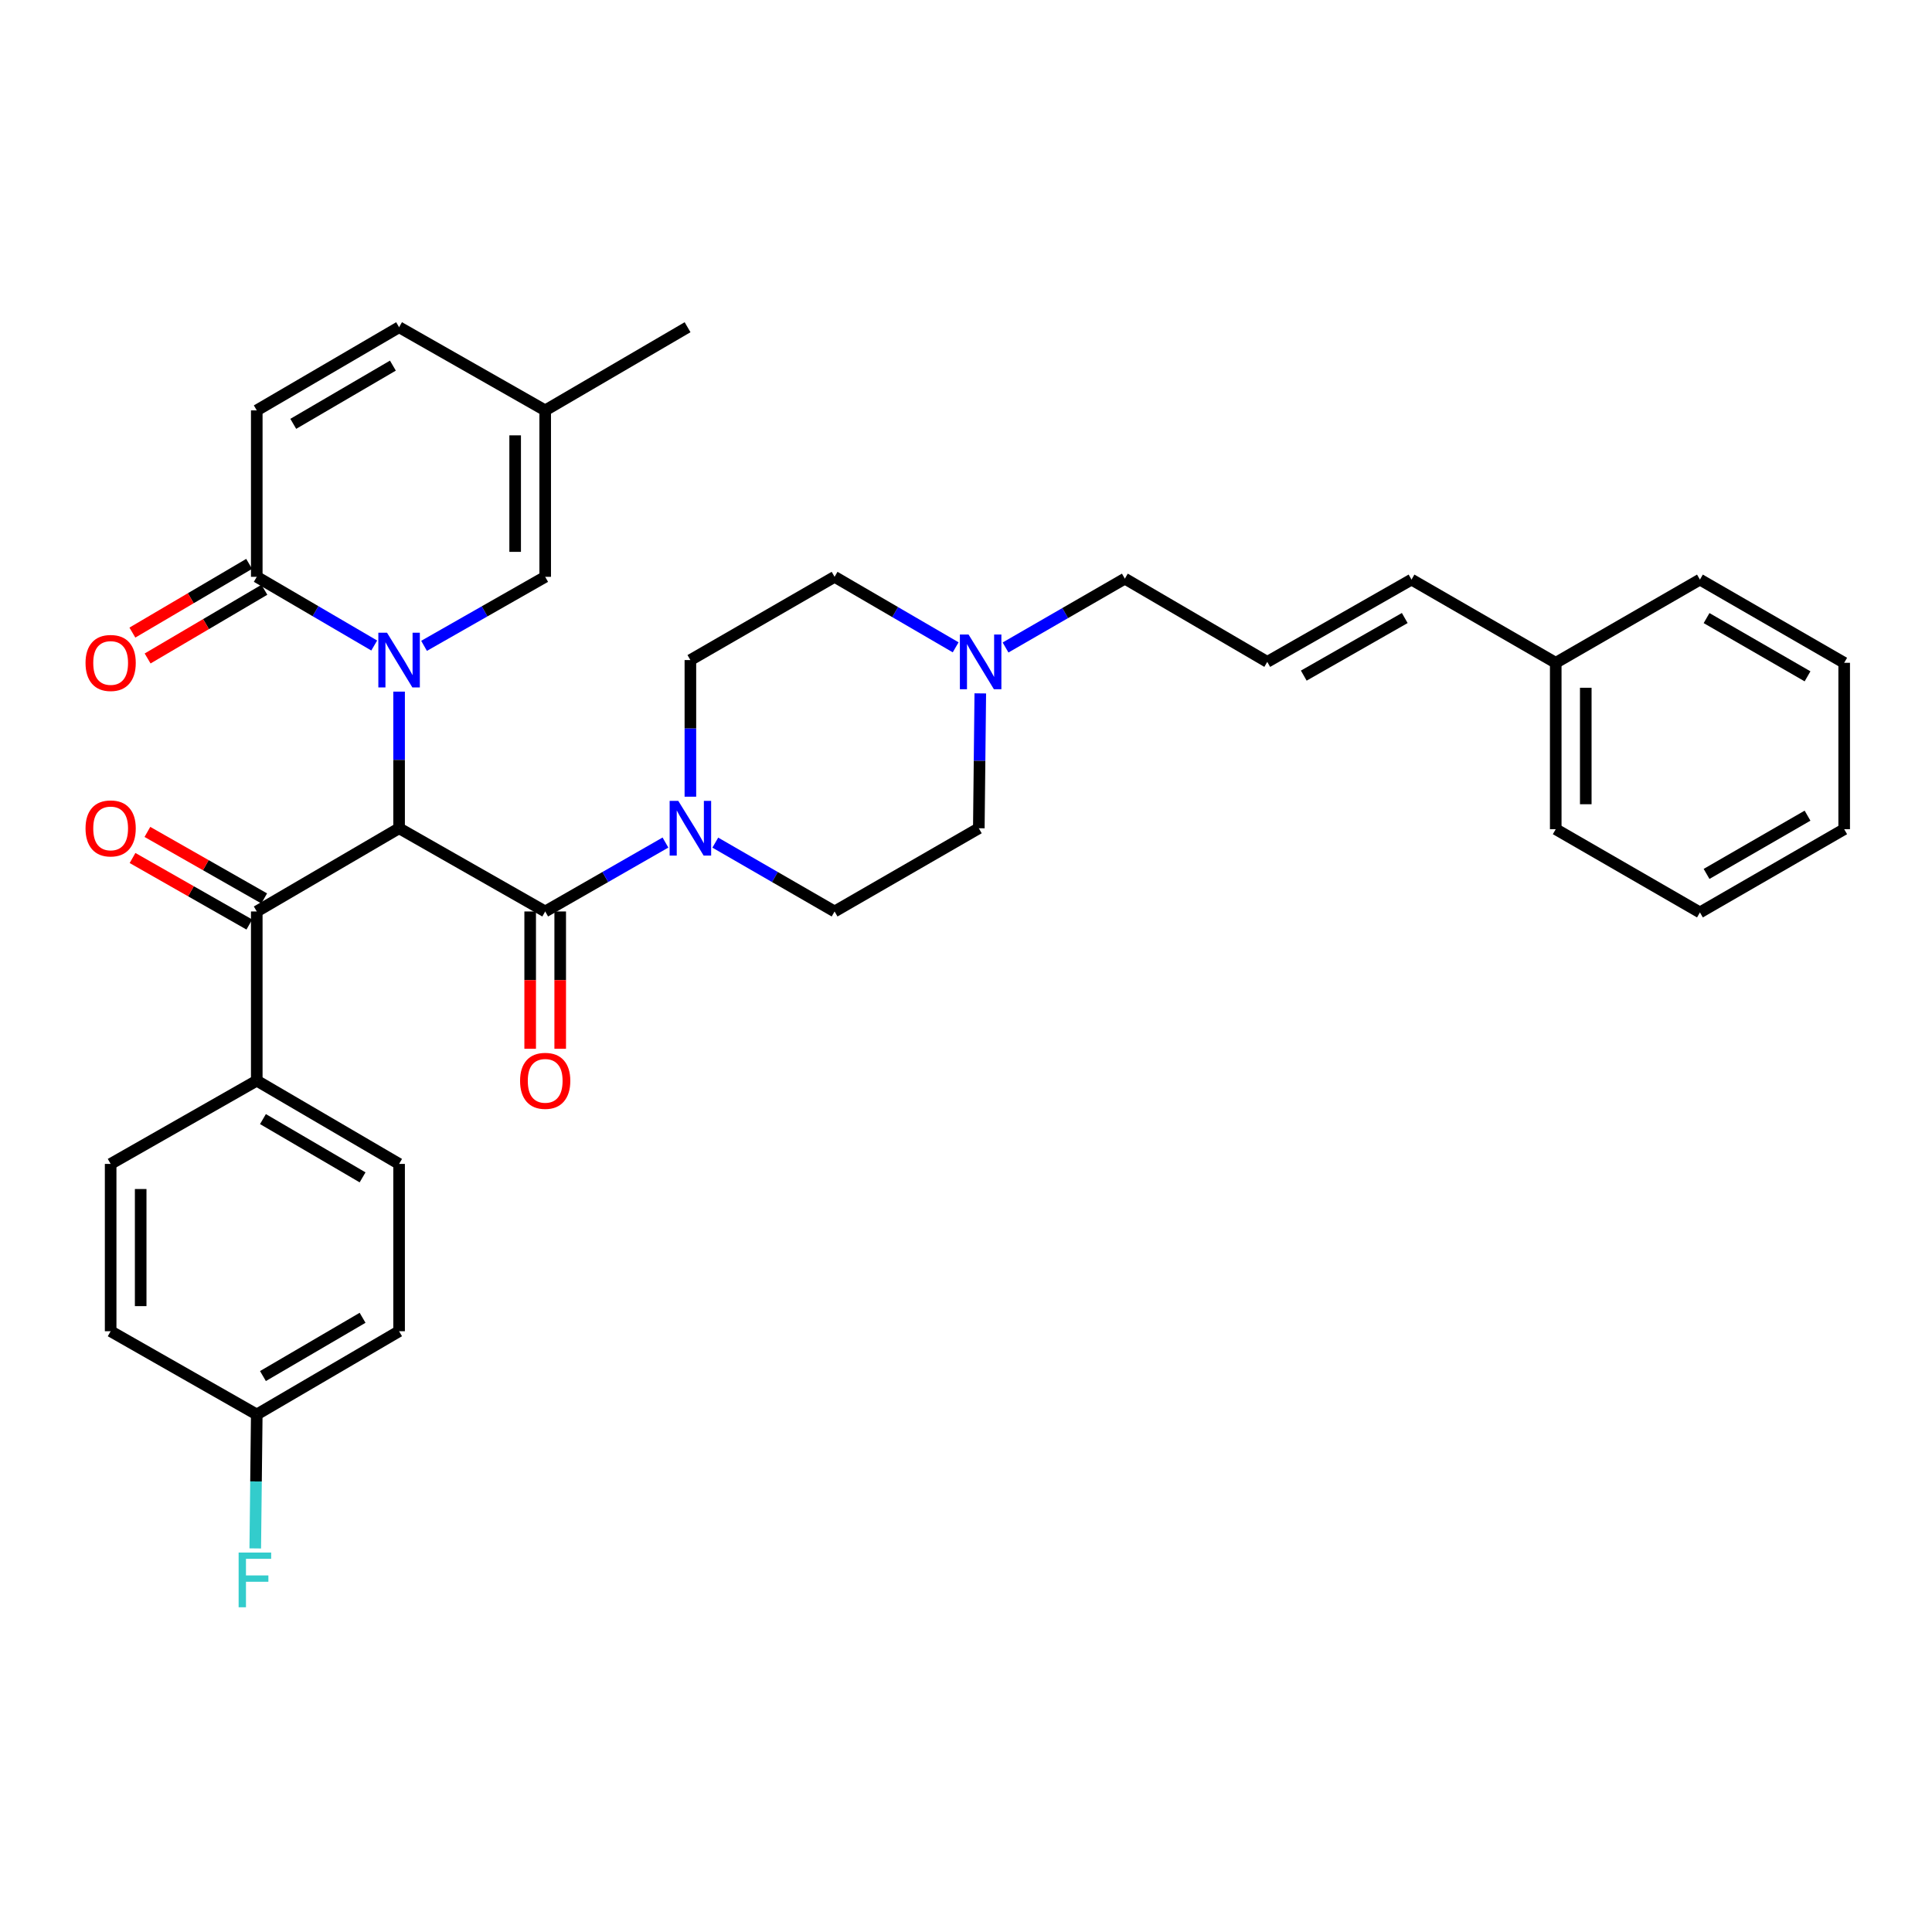 <?xml version='1.0' encoding='iso-8859-1'?>
<svg version='1.1' baseProfile='full'
              xmlns='http://www.w3.org/2000/svg'
                      xmlns:rdkit='http://www.rdkit.org/xml'
                      xmlns:xlink='http://www.w3.org/1999/xlink'
                  xml:space='preserve'
width='1000px' height='1000px' viewBox='0 0 1000 1000'>
<!-- END OF HEADER -->
<rect style='opacity:1.0;fill:#FFFFFF;stroke:none' width='1000' height='1000' x='0' y='0'> </rect>
<path class='bond-0' d='M 206.569,357.986 L 206.569,393.346' style='fill:none;fill-rule:evenodd;stroke:#0000FF;stroke-width:6px;stroke-linecap:butt;stroke-linejoin:miter;stroke-opacity:1' />
<path class='bond-0' d='M 206.569,393.346 L 206.569,428.705' style='fill:none;fill-rule:evenodd;stroke:#000000;stroke-width:6px;stroke-linecap:butt;stroke-linejoin:miter;stroke-opacity:1' />
<path class='bond-2' d='M 193.695,334.12 L 163.298,316.341' style='fill:none;fill-rule:evenodd;stroke:#0000FF;stroke-width:6px;stroke-linecap:butt;stroke-linejoin:miter;stroke-opacity:1' />
<path class='bond-2' d='M 163.298,316.341 L 132.9,298.562' style='fill:none;fill-rule:evenodd;stroke:#000000;stroke-width:6px;stroke-linecap:butt;stroke-linejoin:miter;stroke-opacity:1' />
<path class='bond-5' d='M 219.485,334.29 L 250.837,316.426' style='fill:none;fill-rule:evenodd;stroke:#0000FF;stroke-width:6px;stroke-linecap:butt;stroke-linejoin:miter;stroke-opacity:1' />
<path class='bond-5' d='M 250.837,316.426 L 282.19,298.562' style='fill:none;fill-rule:evenodd;stroke:#000000;stroke-width:6px;stroke-linecap:butt;stroke-linejoin:miter;stroke-opacity:1' />
<path class='bond-1' d='M 206.569,428.705 L 282.19,471.775' style='fill:none;fill-rule:evenodd;stroke:#000000;stroke-width:6px;stroke-linecap:butt;stroke-linejoin:miter;stroke-opacity:1' />
<path class='bond-3' d='M 206.569,428.705 L 132.9,471.775' style='fill:none;fill-rule:evenodd;stroke:#000000;stroke-width:6px;stroke-linecap:butt;stroke-linejoin:miter;stroke-opacity:1' />
<path class='bond-4' d='M 282.19,471.775 L 313.314,453.938' style='fill:none;fill-rule:evenodd;stroke:#000000;stroke-width:6px;stroke-linecap:butt;stroke-linejoin:miter;stroke-opacity:1' />
<path class='bond-4' d='M 313.314,453.938 L 344.438,436.101' style='fill:none;fill-rule:evenodd;stroke:#0000FF;stroke-width:6px;stroke-linecap:butt;stroke-linejoin:miter;stroke-opacity:1' />
<path class='bond-11' d='M 274.417,471.775 L 274.417,507.311' style='fill:none;fill-rule:evenodd;stroke:#000000;stroke-width:6px;stroke-linecap:butt;stroke-linejoin:miter;stroke-opacity:1' />
<path class='bond-11' d='M 274.417,507.311 L 274.417,542.848' style='fill:none;fill-rule:evenodd;stroke:#FF0000;stroke-width:6px;stroke-linecap:butt;stroke-linejoin:miter;stroke-opacity:1' />
<path class='bond-11' d='M 289.962,471.775 L 289.962,507.311' style='fill:none;fill-rule:evenodd;stroke:#000000;stroke-width:6px;stroke-linecap:butt;stroke-linejoin:miter;stroke-opacity:1' />
<path class='bond-11' d='M 289.962,507.311 L 289.962,542.848' style='fill:none;fill-rule:evenodd;stroke:#FF0000;stroke-width:6px;stroke-linecap:butt;stroke-linejoin:miter;stroke-opacity:1' />
<path class='bond-6' d='M 132.9,298.562 L 132.9,212.414' style='fill:none;fill-rule:evenodd;stroke:#000000;stroke-width:6px;stroke-linecap:butt;stroke-linejoin:miter;stroke-opacity:1' />
<path class='bond-13' d='M 128.958,291.863 L 98.74,309.645' style='fill:none;fill-rule:evenodd;stroke:#000000;stroke-width:6px;stroke-linecap:butt;stroke-linejoin:miter;stroke-opacity:1' />
<path class='bond-13' d='M 98.74,309.645 L 68.522,327.426' style='fill:none;fill-rule:evenodd;stroke:#FF0000;stroke-width:6px;stroke-linecap:butt;stroke-linejoin:miter;stroke-opacity:1' />
<path class='bond-13' d='M 136.842,305.261 L 106.624,323.043' style='fill:none;fill-rule:evenodd;stroke:#000000;stroke-width:6px;stroke-linecap:butt;stroke-linejoin:miter;stroke-opacity:1' />
<path class='bond-13' d='M 106.624,323.043 L 76.407,340.824' style='fill:none;fill-rule:evenodd;stroke:#FF0000;stroke-width:6px;stroke-linecap:butt;stroke-linejoin:miter;stroke-opacity:1' />
<path class='bond-10' d='M 132.9,471.775 L 132.9,559.357' style='fill:none;fill-rule:evenodd;stroke:#000000;stroke-width:6px;stroke-linecap:butt;stroke-linejoin:miter;stroke-opacity:1' />
<path class='bond-12' d='M 136.747,465.021 L 106.52,447.807' style='fill:none;fill-rule:evenodd;stroke:#000000;stroke-width:6px;stroke-linecap:butt;stroke-linejoin:miter;stroke-opacity:1' />
<path class='bond-12' d='M 106.52,447.807 L 76.293,430.593' style='fill:none;fill-rule:evenodd;stroke:#FF0000;stroke-width:6px;stroke-linecap:butt;stroke-linejoin:miter;stroke-opacity:1' />
<path class='bond-12' d='M 129.054,478.529 L 98.827,461.316' style='fill:none;fill-rule:evenodd;stroke:#000000;stroke-width:6px;stroke-linecap:butt;stroke-linejoin:miter;stroke-opacity:1' />
<path class='bond-12' d='M 98.827,461.316 L 68.6,444.102' style='fill:none;fill-rule:evenodd;stroke:#FF0000;stroke-width:6px;stroke-linecap:butt;stroke-linejoin:miter;stroke-opacity:1' />
<path class='bond-15' d='M 357.344,412.369 L 357.344,377.009' style='fill:none;fill-rule:evenodd;stroke:#0000FF;stroke-width:6px;stroke-linecap:butt;stroke-linejoin:miter;stroke-opacity:1' />
<path class='bond-15' d='M 357.344,377.009 L 357.344,341.65' style='fill:none;fill-rule:evenodd;stroke:#000000;stroke-width:6px;stroke-linecap:butt;stroke-linejoin:miter;stroke-opacity:1' />
<path class='bond-16' d='M 370.238,436.146 L 401.109,453.96' style='fill:none;fill-rule:evenodd;stroke:#0000FF;stroke-width:6px;stroke-linecap:butt;stroke-linejoin:miter;stroke-opacity:1' />
<path class='bond-16' d='M 401.109,453.96 L 431.98,471.775' style='fill:none;fill-rule:evenodd;stroke:#000000;stroke-width:6px;stroke-linecap:butt;stroke-linejoin:miter;stroke-opacity:1' />
<path class='bond-7' d='M 282.19,298.562 L 282.19,212.414' style='fill:none;fill-rule:evenodd;stroke:#000000;stroke-width:6px;stroke-linecap:butt;stroke-linejoin:miter;stroke-opacity:1' />
<path class='bond-7' d='M 266.644,285.64 L 266.644,225.336' style='fill:none;fill-rule:evenodd;stroke:#000000;stroke-width:6px;stroke-linecap:butt;stroke-linejoin:miter;stroke-opacity:1' />
<path class='bond-34' d='M 132.9,212.414 L 206.569,169.37' style='fill:none;fill-rule:evenodd;stroke:#000000;stroke-width:6px;stroke-linecap:butt;stroke-linejoin:miter;stroke-opacity:1' />
<path class='bond-34' d='M 151.793,219.38 L 203.361,189.249' style='fill:none;fill-rule:evenodd;stroke:#000000;stroke-width:6px;stroke-linecap:butt;stroke-linejoin:miter;stroke-opacity:1' />
<path class='bond-9' d='M 282.19,212.414 L 206.569,169.37' style='fill:none;fill-rule:evenodd;stroke:#000000;stroke-width:6px;stroke-linecap:butt;stroke-linejoin:miter;stroke-opacity:1' />
<path class='bond-28' d='M 282.19,212.414 L 355.884,169.37' style='fill:none;fill-rule:evenodd;stroke:#000000;stroke-width:6px;stroke-linecap:butt;stroke-linejoin:miter;stroke-opacity:1' />
<path class='bond-8' d='M 507.397,358.896 L 507.015,393.8' style='fill:none;fill-rule:evenodd;stroke:#0000FF;stroke-width:6px;stroke-linecap:butt;stroke-linejoin:miter;stroke-opacity:1' />
<path class='bond-8' d='M 507.015,393.8 L 506.634,428.705' style='fill:none;fill-rule:evenodd;stroke:#000000;stroke-width:6px;stroke-linecap:butt;stroke-linejoin:miter;stroke-opacity:1' />
<path class='bond-23' d='M 520.47,335.141 L 551.345,317.322' style='fill:none;fill-rule:evenodd;stroke:#0000FF;stroke-width:6px;stroke-linecap:butt;stroke-linejoin:miter;stroke-opacity:1' />
<path class='bond-23' d='M 551.345,317.322 L 582.22,299.504' style='fill:none;fill-rule:evenodd;stroke:#000000;stroke-width:6px;stroke-linecap:butt;stroke-linejoin:miter;stroke-opacity:1' />
<path class='bond-36' d='M 494.648,335.055 L 463.314,316.809' style='fill:none;fill-rule:evenodd;stroke:#0000FF;stroke-width:6px;stroke-linecap:butt;stroke-linejoin:miter;stroke-opacity:1' />
<path class='bond-36' d='M 463.314,316.809 L 431.98,298.562' style='fill:none;fill-rule:evenodd;stroke:#000000;stroke-width:6px;stroke-linecap:butt;stroke-linejoin:miter;stroke-opacity:1' />
<path class='bond-18' d='M 132.9,559.357 L 206.569,602.444' style='fill:none;fill-rule:evenodd;stroke:#000000;stroke-width:6px;stroke-linecap:butt;stroke-linejoin:miter;stroke-opacity:1' />
<path class='bond-18' d='M 136.102,579.239 L 187.67,609.4' style='fill:none;fill-rule:evenodd;stroke:#000000;stroke-width:6px;stroke-linecap:butt;stroke-linejoin:miter;stroke-opacity:1' />
<path class='bond-19' d='M 132.9,559.357 L 57.271,602.444' style='fill:none;fill-rule:evenodd;stroke:#000000;stroke-width:6px;stroke-linecap:butt;stroke-linejoin:miter;stroke-opacity:1' />
<path class='bond-14' d='M 655.932,342.582 L 582.22,299.504' style='fill:none;fill-rule:evenodd;stroke:#000000;stroke-width:6px;stroke-linecap:butt;stroke-linejoin:miter;stroke-opacity:1' />
<path class='bond-17' d='M 655.932,342.582 L 730.594,299.996' style='fill:none;fill-rule:evenodd;stroke:#000000;stroke-width:6px;stroke-linecap:butt;stroke-linejoin:miter;stroke-opacity:1' />
<path class='bond-17' d='M 674.833,349.698 L 727.097,319.887' style='fill:none;fill-rule:evenodd;stroke:#000000;stroke-width:6px;stroke-linecap:butt;stroke-linejoin:miter;stroke-opacity:1' />
<path class='bond-20' d='M 357.344,341.65 L 431.98,298.562' style='fill:none;fill-rule:evenodd;stroke:#000000;stroke-width:6px;stroke-linecap:butt;stroke-linejoin:miter;stroke-opacity:1' />
<path class='bond-21' d='M 431.98,471.775 L 506.634,428.705' style='fill:none;fill-rule:evenodd;stroke:#000000;stroke-width:6px;stroke-linecap:butt;stroke-linejoin:miter;stroke-opacity:1' />
<path class='bond-26' d='M 730.594,299.996 L 805.247,343.066' style='fill:none;fill-rule:evenodd;stroke:#000000;stroke-width:6px;stroke-linecap:butt;stroke-linejoin:miter;stroke-opacity:1' />
<path class='bond-25' d='M 206.569,602.444 L 206.569,689.042' style='fill:none;fill-rule:evenodd;stroke:#000000;stroke-width:6px;stroke-linecap:butt;stroke-linejoin:miter;stroke-opacity:1' />
<path class='bond-24' d='M 57.271,602.444 L 57.271,689.042' style='fill:none;fill-rule:evenodd;stroke:#000000;stroke-width:6px;stroke-linecap:butt;stroke-linejoin:miter;stroke-opacity:1' />
<path class='bond-24' d='M 72.816,615.434 L 72.816,676.052' style='fill:none;fill-rule:evenodd;stroke:#000000;stroke-width:6px;stroke-linecap:butt;stroke-linejoin:miter;stroke-opacity:1' />
<path class='bond-22' d='M 132.9,732.129 L 57.271,689.042' style='fill:none;fill-rule:evenodd;stroke:#000000;stroke-width:6px;stroke-linecap:butt;stroke-linejoin:miter;stroke-opacity:1' />
<path class='bond-27' d='M 132.9,732.129 L 132.509,766.794' style='fill:none;fill-rule:evenodd;stroke:#000000;stroke-width:6px;stroke-linecap:butt;stroke-linejoin:miter;stroke-opacity:1' />
<path class='bond-27' d='M 132.509,766.794 L 132.117,801.459' style='fill:none;fill-rule:evenodd;stroke:#33CCCC;stroke-width:6px;stroke-linecap:butt;stroke-linejoin:miter;stroke-opacity:1' />
<path class='bond-35' d='M 132.9,732.129 L 206.569,689.042' style='fill:none;fill-rule:evenodd;stroke:#000000;stroke-width:6px;stroke-linecap:butt;stroke-linejoin:miter;stroke-opacity:1' />
<path class='bond-35' d='M 136.102,712.247 L 187.67,682.086' style='fill:none;fill-rule:evenodd;stroke:#000000;stroke-width:6px;stroke-linecap:butt;stroke-linejoin:miter;stroke-opacity:1' />
<path class='bond-29' d='M 805.247,343.066 L 805.247,429.189' style='fill:none;fill-rule:evenodd;stroke:#000000;stroke-width:6px;stroke-linecap:butt;stroke-linejoin:miter;stroke-opacity:1' />
<path class='bond-29' d='M 820.793,355.984 L 820.793,416.27' style='fill:none;fill-rule:evenodd;stroke:#000000;stroke-width:6px;stroke-linecap:butt;stroke-linejoin:miter;stroke-opacity:1' />
<path class='bond-30' d='M 805.247,343.066 L 879.883,299.996' style='fill:none;fill-rule:evenodd;stroke:#000000;stroke-width:6px;stroke-linecap:butt;stroke-linejoin:miter;stroke-opacity:1' />
<path class='bond-32' d='M 805.247,429.189 L 879.883,472.267' style='fill:none;fill-rule:evenodd;stroke:#000000;stroke-width:6px;stroke-linecap:butt;stroke-linejoin:miter;stroke-opacity:1' />
<path class='bond-31' d='M 879.883,299.996 L 954.545,343.066' style='fill:none;fill-rule:evenodd;stroke:#000000;stroke-width:6px;stroke-linecap:butt;stroke-linejoin:miter;stroke-opacity:1' />
<path class='bond-31' d='M 883.315,319.922 L 935.578,350.071' style='fill:none;fill-rule:evenodd;stroke:#000000;stroke-width:6px;stroke-linecap:butt;stroke-linejoin:miter;stroke-opacity:1' />
<path class='bond-33' d='M 954.545,343.066 L 954.545,429.189' style='fill:none;fill-rule:evenodd;stroke:#000000;stroke-width:6px;stroke-linecap:butt;stroke-linejoin:miter;stroke-opacity:1' />
<path class='bond-37' d='M 879.883,472.267 L 954.545,429.189' style='fill:none;fill-rule:evenodd;stroke:#000000;stroke-width:6px;stroke-linecap:butt;stroke-linejoin:miter;stroke-opacity:1' />
<path class='bond-37' d='M 883.314,452.34 L 935.577,422.185' style='fill:none;fill-rule:evenodd;stroke:#000000;stroke-width:6px;stroke-linecap:butt;stroke-linejoin:miter;stroke-opacity:1' />
<path  class='atom-0' d='M 200.309 327.49
L 209.589 342.49
Q 210.509 343.97, 211.989 346.65
Q 213.469 349.33, 213.549 349.49
L 213.549 327.49
L 217.309 327.49
L 217.309 355.81
L 213.429 355.81
L 203.469 339.41
Q 202.309 337.49, 201.069 335.29
Q 199.869 333.09, 199.509 332.41
L 199.509 355.81
L 195.829 355.81
L 195.829 327.49
L 200.309 327.49
' fill='#0000FF'/>
<path  class='atom-5' d='M 351.084 414.545
L 360.364 429.545
Q 361.284 431.025, 362.764 433.705
Q 364.244 436.385, 364.324 436.545
L 364.324 414.545
L 368.084 414.545
L 368.084 442.865
L 364.204 442.865
L 354.244 426.465
Q 353.084 424.545, 351.844 422.345
Q 350.644 420.145, 350.284 419.465
L 350.284 442.865
L 346.604 442.865
L 346.604 414.545
L 351.084 414.545
' fill='#0000FF'/>
<path  class='atom-9' d='M 501.315 328.422
L 510.595 343.422
Q 511.515 344.902, 512.995 347.582
Q 514.475 350.262, 514.555 350.422
L 514.555 328.422
L 518.315 328.422
L 518.315 356.742
L 514.435 356.742
L 504.475 340.342
Q 503.315 338.422, 502.075 336.222
Q 500.875 334.022, 500.515 333.342
L 500.515 356.742
L 496.835 356.742
L 496.835 328.422
L 501.315 328.422
' fill='#0000FF'/>
<path  class='atom-12' d='M 269.19 559.437
Q 269.19 552.637, 272.55 548.837
Q 275.91 545.037, 282.19 545.037
Q 288.47 545.037, 291.83 548.837
Q 295.19 552.637, 295.19 559.437
Q 295.19 566.317, 291.79 570.237
Q 288.39 574.117, 282.19 574.117
Q 275.95 574.117, 272.55 570.237
Q 269.19 566.357, 269.19 559.437
M 282.19 570.917
Q 286.51 570.917, 288.83 568.037
Q 291.19 565.117, 291.19 559.437
Q 291.19 553.877, 288.83 551.077
Q 286.51 548.237, 282.19 548.237
Q 277.87 548.237, 275.51 551.037
Q 273.19 553.837, 273.19 559.437
Q 273.19 565.157, 275.51 568.037
Q 277.87 570.917, 282.19 570.917
' fill='#FF0000'/>
<path  class='atom-13' d='M 44.271 428.785
Q 44.271 421.985, 47.631 418.185
Q 50.991 414.385, 57.271 414.385
Q 63.551 414.385, 66.911 418.185
Q 70.271 421.985, 70.271 428.785
Q 70.271 435.665, 66.871 439.585
Q 63.471 443.465, 57.271 443.465
Q 51.031 443.465, 47.631 439.585
Q 44.271 435.705, 44.271 428.785
M 57.271 440.265
Q 61.591 440.265, 63.911 437.385
Q 66.271 434.465, 66.271 428.785
Q 66.271 423.225, 63.911 420.425
Q 61.591 417.585, 57.271 417.585
Q 52.951 417.585, 50.591 420.385
Q 48.271 423.185, 48.271 428.785
Q 48.271 434.505, 50.591 437.385
Q 52.951 440.265, 57.271 440.265
' fill='#FF0000'/>
<path  class='atom-14' d='M 44.271 343.146
Q 44.271 336.346, 47.631 332.546
Q 50.991 328.746, 57.271 328.746
Q 63.551 328.746, 66.911 332.546
Q 70.271 336.346, 70.271 343.146
Q 70.271 350.026, 66.871 353.946
Q 63.471 357.826, 57.271 357.826
Q 51.031 357.826, 47.631 353.946
Q 44.271 350.066, 44.271 343.146
M 57.271 354.626
Q 61.591 354.626, 63.911 351.746
Q 66.271 348.826, 66.271 343.146
Q 66.271 337.586, 63.911 334.786
Q 61.591 331.946, 57.271 331.946
Q 52.951 331.946, 50.591 334.746
Q 48.271 337.546, 48.271 343.146
Q 48.271 348.866, 50.591 351.746
Q 52.951 354.626, 57.271 354.626
' fill='#FF0000'/>
<path  class='atom-28' d='M 123.513 803.6
L 140.353 803.6
L 140.353 806.84
L 127.313 806.84
L 127.313 815.44
L 138.913 815.44
L 138.913 818.72
L 127.313 818.72
L 127.313 831.92
L 123.513 831.92
L 123.513 803.6
' fill='#33CCCC'/>
</svg>
